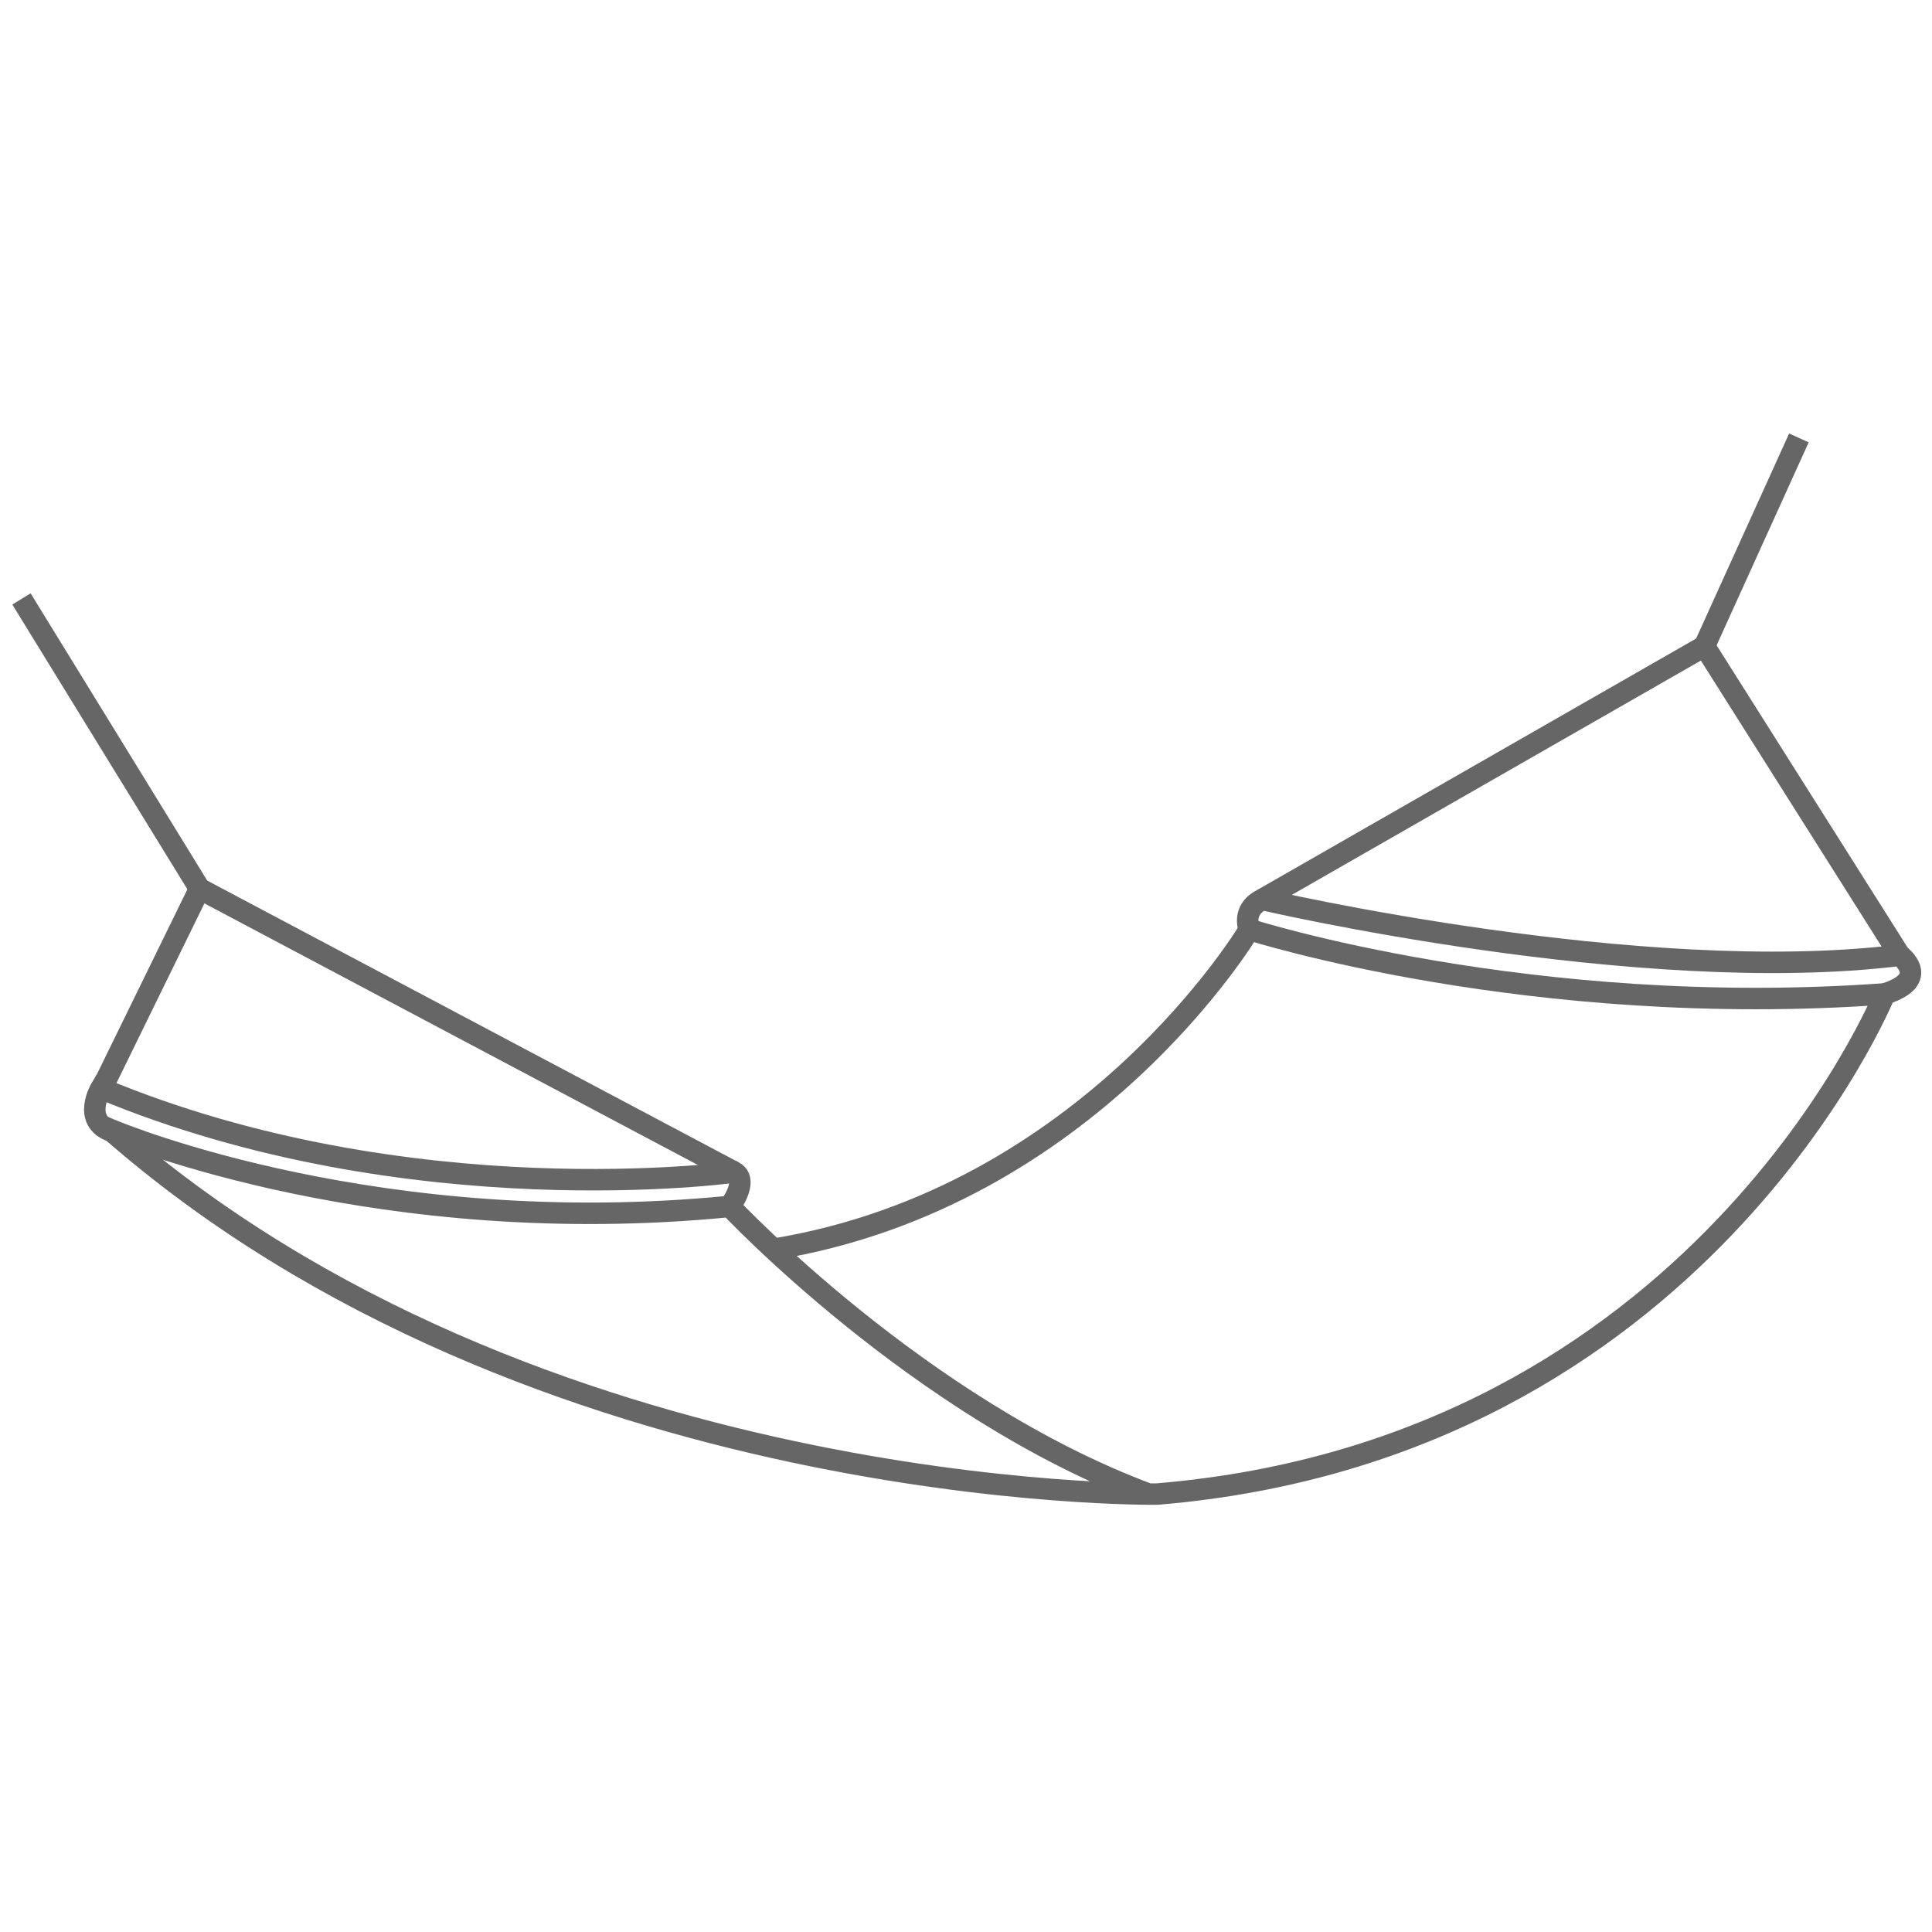 <?xml version="1.0" encoding="UTF-8"?>
<svg xmlns="http://www.w3.org/2000/svg" version="1.1" viewBox="0 0 90 90">
  <defs>
    <style>
      .cls-1 {
        fill: none;
        stroke: #666;
        stroke-miterlimit: 10;
      }
    </style>
  </defs>
  <!-- Generator: Adobe Illustrator 28.6.0, SVG Export Plug-In . SVG Version: 1.2.0 Build 709)  -->
  <g>
    <g id="Warstwa_1">
      <g id="Warstwa_1-2" data-name="Warstwa_1">
        <g id="hamak">
          <path class="cls-1" d="M53.5,69.6c-10.7-4-19.5-13.4-19.5-13.4-16.2,1.6-28.2-3.3-28.9-3.6s0,0,0,0c19.8,17.4,48.8,17,48.8,17,25.3-2.1,33.9-23.3,33.9-23.3-16.5,1.2-29.6-3-29.6-3,0,0-7.4,12.5-22.2,14.9"/>
          <path class="cls-1" d="M58.2,43.3s-.4-.9.6-1.4c0,0,17.6,4.1,29.7,2.6,0,0,1.5,1.1-.7,1.8"/>
          <path class="cls-1" d="M34,56.2s.9-1.2.2-1.6c0,0-15.1,2.1-29.5-3.9,0,0-.9,1.5.5,2"/>
          <polyline class="cls-1" points="88.5 44.5 79.4 30.1 58.8 41.9"/>
          <line class="cls-1" x1="79.4" y1="30.1" x2="83.8" y2="20.4"/>
          <polyline class="cls-1" points="34.2 54.6 9.3 41.4 4.7 50.8"/>
          <line class="cls-1" x1="9.3" y1="41.4" x2="1" y2="27.9"/>
        </g>
      </g>
    </g>
  </g>
</svg>